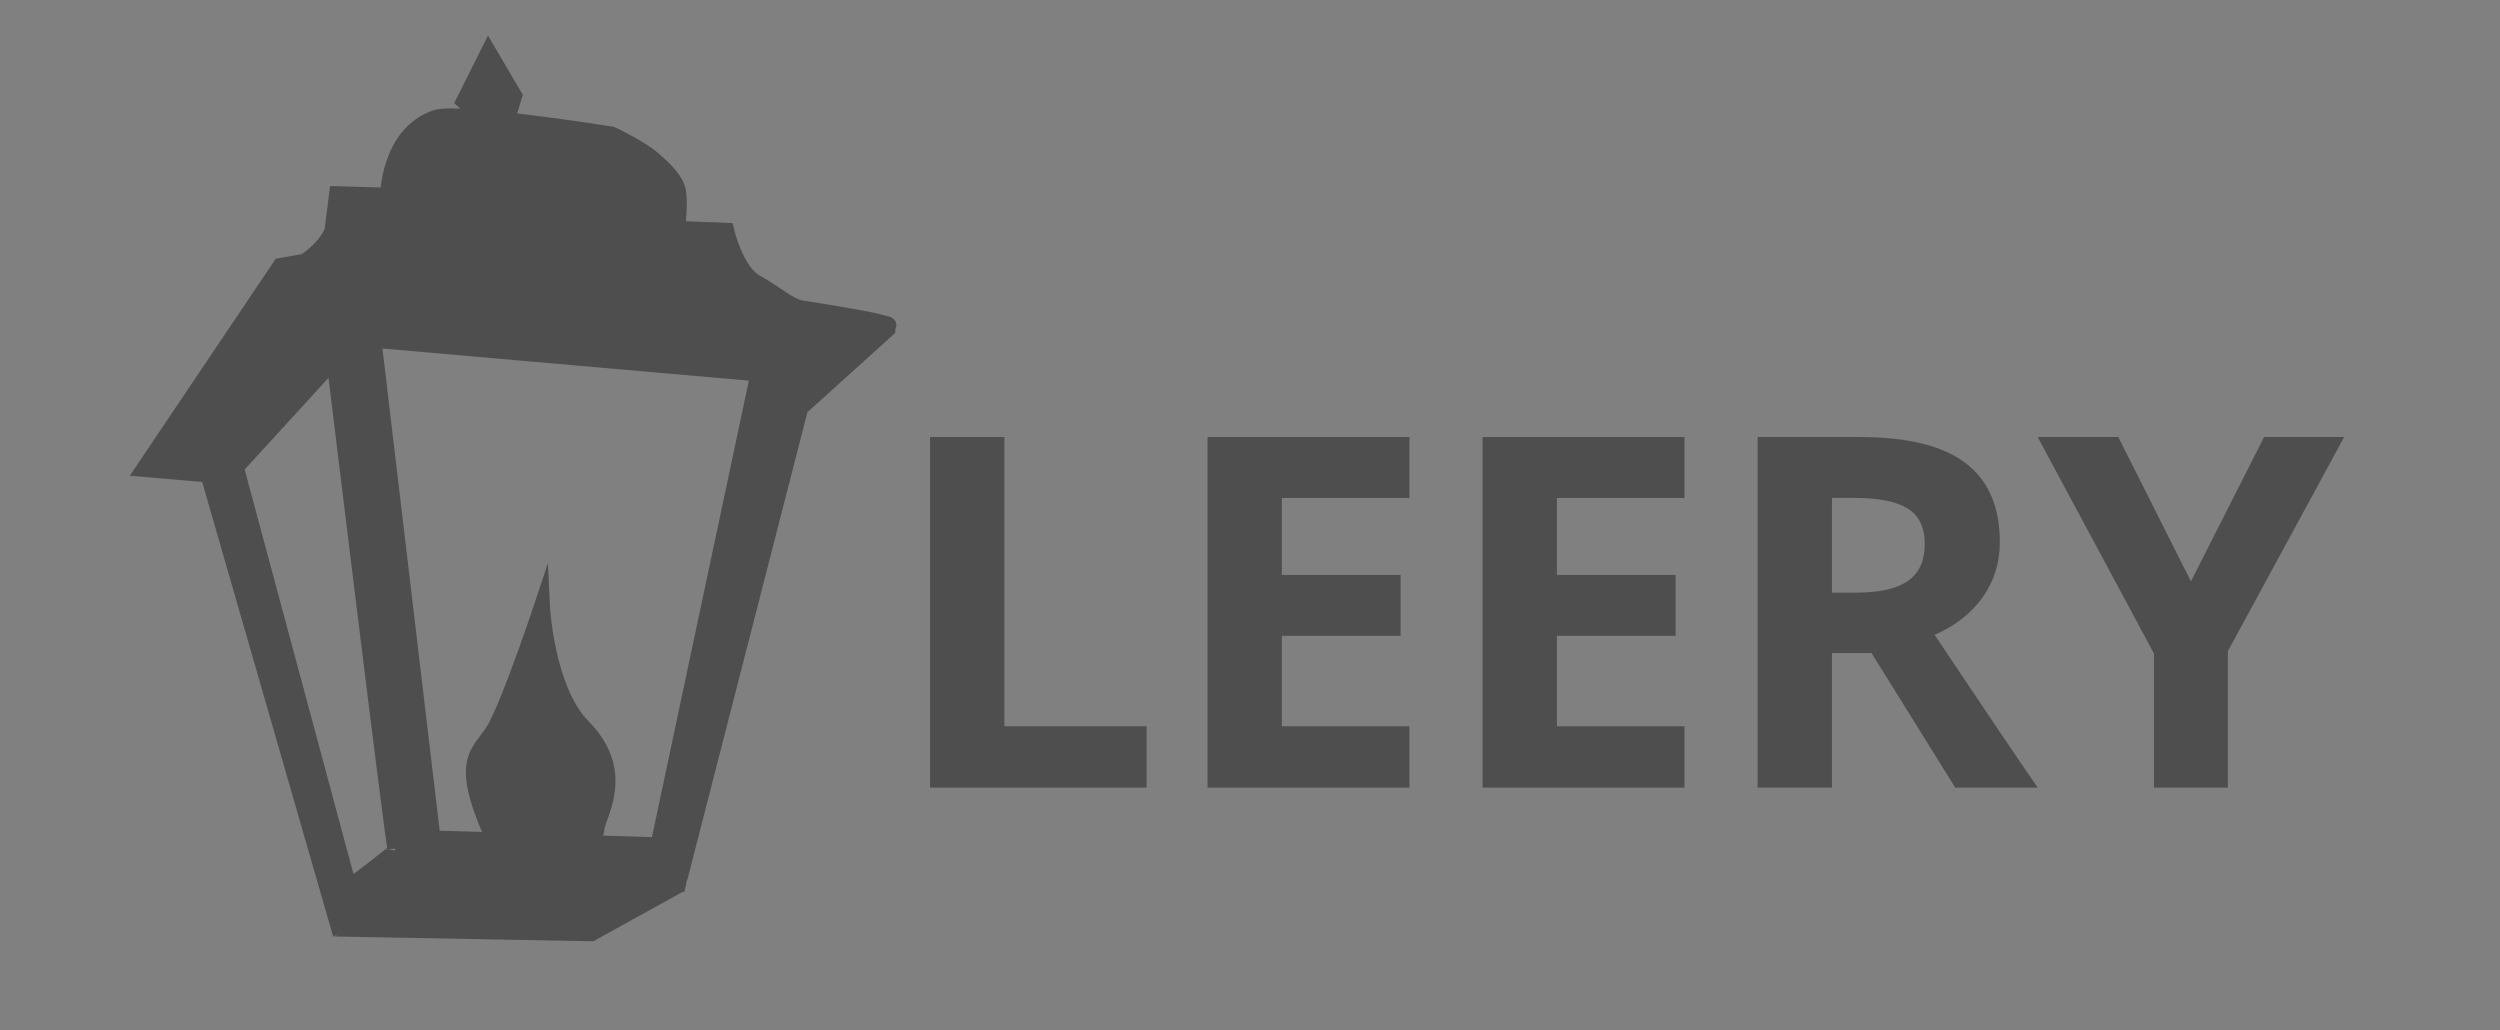 <?xml version="1.0" encoding="utf-8"?>
<!-- Generator: Adobe Illustrator 16.2.1, SVG Export Plug-In . SVG Version: 6.00 Build 0)  -->
<!DOCTYPE svg PUBLIC "-//W3C//DTD SVG 1.1//EN" "http://www.w3.org/Graphics/SVG/1.1/DTD/svg11.dtd">
<svg version="1.1" id="Layer_1" xmlns="http://www.w3.org/2000/svg" xmlns:xlink="http://www.w3.org/1999/xlink" x="0px" y="0px"
	 width="165px" height="68px" viewBox="0 0 165 68" enable-background="new 0 0 165 68" xml:space="preserve">
<rect x="0" y="0" width="165" height="68" fill="#808080" stroke="none"/>
<path fill="#4E4E4E" stroke="#4E4E4E" stroke-miterlimit="10" d="M57.854,21.196c-0.718-0.19-4.033-0.733-4.888-0.855
	c-0.855-0.123-1.712-0.978-3.056-1.711c-1.345-0.734-1.956-3.422-1.956-3.422l-3.124-0.123l-0.055-0.61c0,0,0.122-1.1,0-1.838
	c-0.122-0.738-0.855-1.462-1.711-2.196c-0.856-0.733-2.689-1.588-2.689-1.588s-10.1-1.608-11.61-1.1
	c-3.115,1.045-3.179,5.133-3.179,5.133l-3.363-0.095l-0.306,2.444c-0.533,1.258-1.833,2.017-1.833,2.017l-1.587,0.279L9.454,30.974
	l4.277,0.367l8.556,29.7l5.011-3.299l16.912,0.605l0.566,0.006l0.01-0.039c0-0.164,0.048-0.32,0.12-0.467l7.937-30.911l5.747-5.19
	C58.59,21.324,59,21.5,57.854,21.196z M23.021,58.463l-7.428-27.611l6.453-7.053c0,0,3.977,32.713,4.052,32.338
	C26.082,56.215,23.033,58.611,23.021,58.463z M43.43,55.762l-14.856-0.449L24.672,22.45l25.36,2.223L43.43,55.762z"/>
<polygon fill="#4E4E4E" stroke="#4E4E4E" stroke-width="0.25" stroke-miterlimit="10" points="44.776,58.875 39.125,62 
	22.438,61.689 27.298,57.742 "/>
<path fill="#231F20" stroke="#FFFFFF" stroke-miterlimit="10" d="M25.651,10.114"/>
<polygon fill="#4E4E4E" stroke="#4E4E4E" stroke-miterlimit="10" points="31.631,7.621 30.593,6.691 32.242,3.392 33.963,6.325 
	33.532,7.743 "/>
<g enable-background="new    ">
	<path fill="#4E4E4E" d="M61.385,51.982V28.844h4.906v19.088h9.385v4.051H61.385L61.385,51.982z"/>
	<path fill="#4E4E4E" d="M93.021,51.982H79.696V28.844h13.326v4.021h-8.42v5.081h7.836v4.02h-7.836v5.967h8.42V51.982z"/>
	<path fill="#4E4E4E" d="M111.176,51.982H97.85V28.844h13.326v4.021h-8.42v5.081h7.834v4.02h-7.834v5.967h8.42V51.982z"/>
	<path fill="#4E4E4E" d="M120.909,43.104v8.879h-4.906V28.844h6.742c3.144,0,5.471,0.572,6.979,1.717
		c1.508,1.146,2.264,2.884,2.264,5.214c0,1.361-0.375,2.572-1.124,3.634s-1.81,1.892-3.181,2.491
		c3.48,5.203,5.75,8.562,6.805,10.082h-5.443l-5.523-8.879H120.909z M120.909,39.115h1.583c1.551,0,2.695-0.26,3.434-0.775
		c0.739-0.516,1.108-1.329,1.108-2.438c0-1.098-0.378-1.878-1.132-2.342c-0.754-0.465-1.924-0.697-3.506-0.697h-1.487V39.115z"/>
	<path fill="#4E4E4E" d="M144.602,38.371l4.828-9.527h5.285l-7.676,14.133v9.006h-4.875v-8.847l-7.676-14.292h5.318L144.602,38.371z
		"/>
</g>
<path fill="#4E4E4E" stroke="#4E4E4E" stroke-miterlimit="10" d="M32.868,56.041c-2.921-6.188-1.203-6.186-0.171-8.078
	c1.031-1.891,3.089-8.076,3.089-8.076s0.253,5.586,2.711,8.076c2.964,3.006,0.983,5.83,0.901,6.703
	c-0.128,1.375-2.062,1.375-2.062,1.375H32.868z"/>
</svg>
